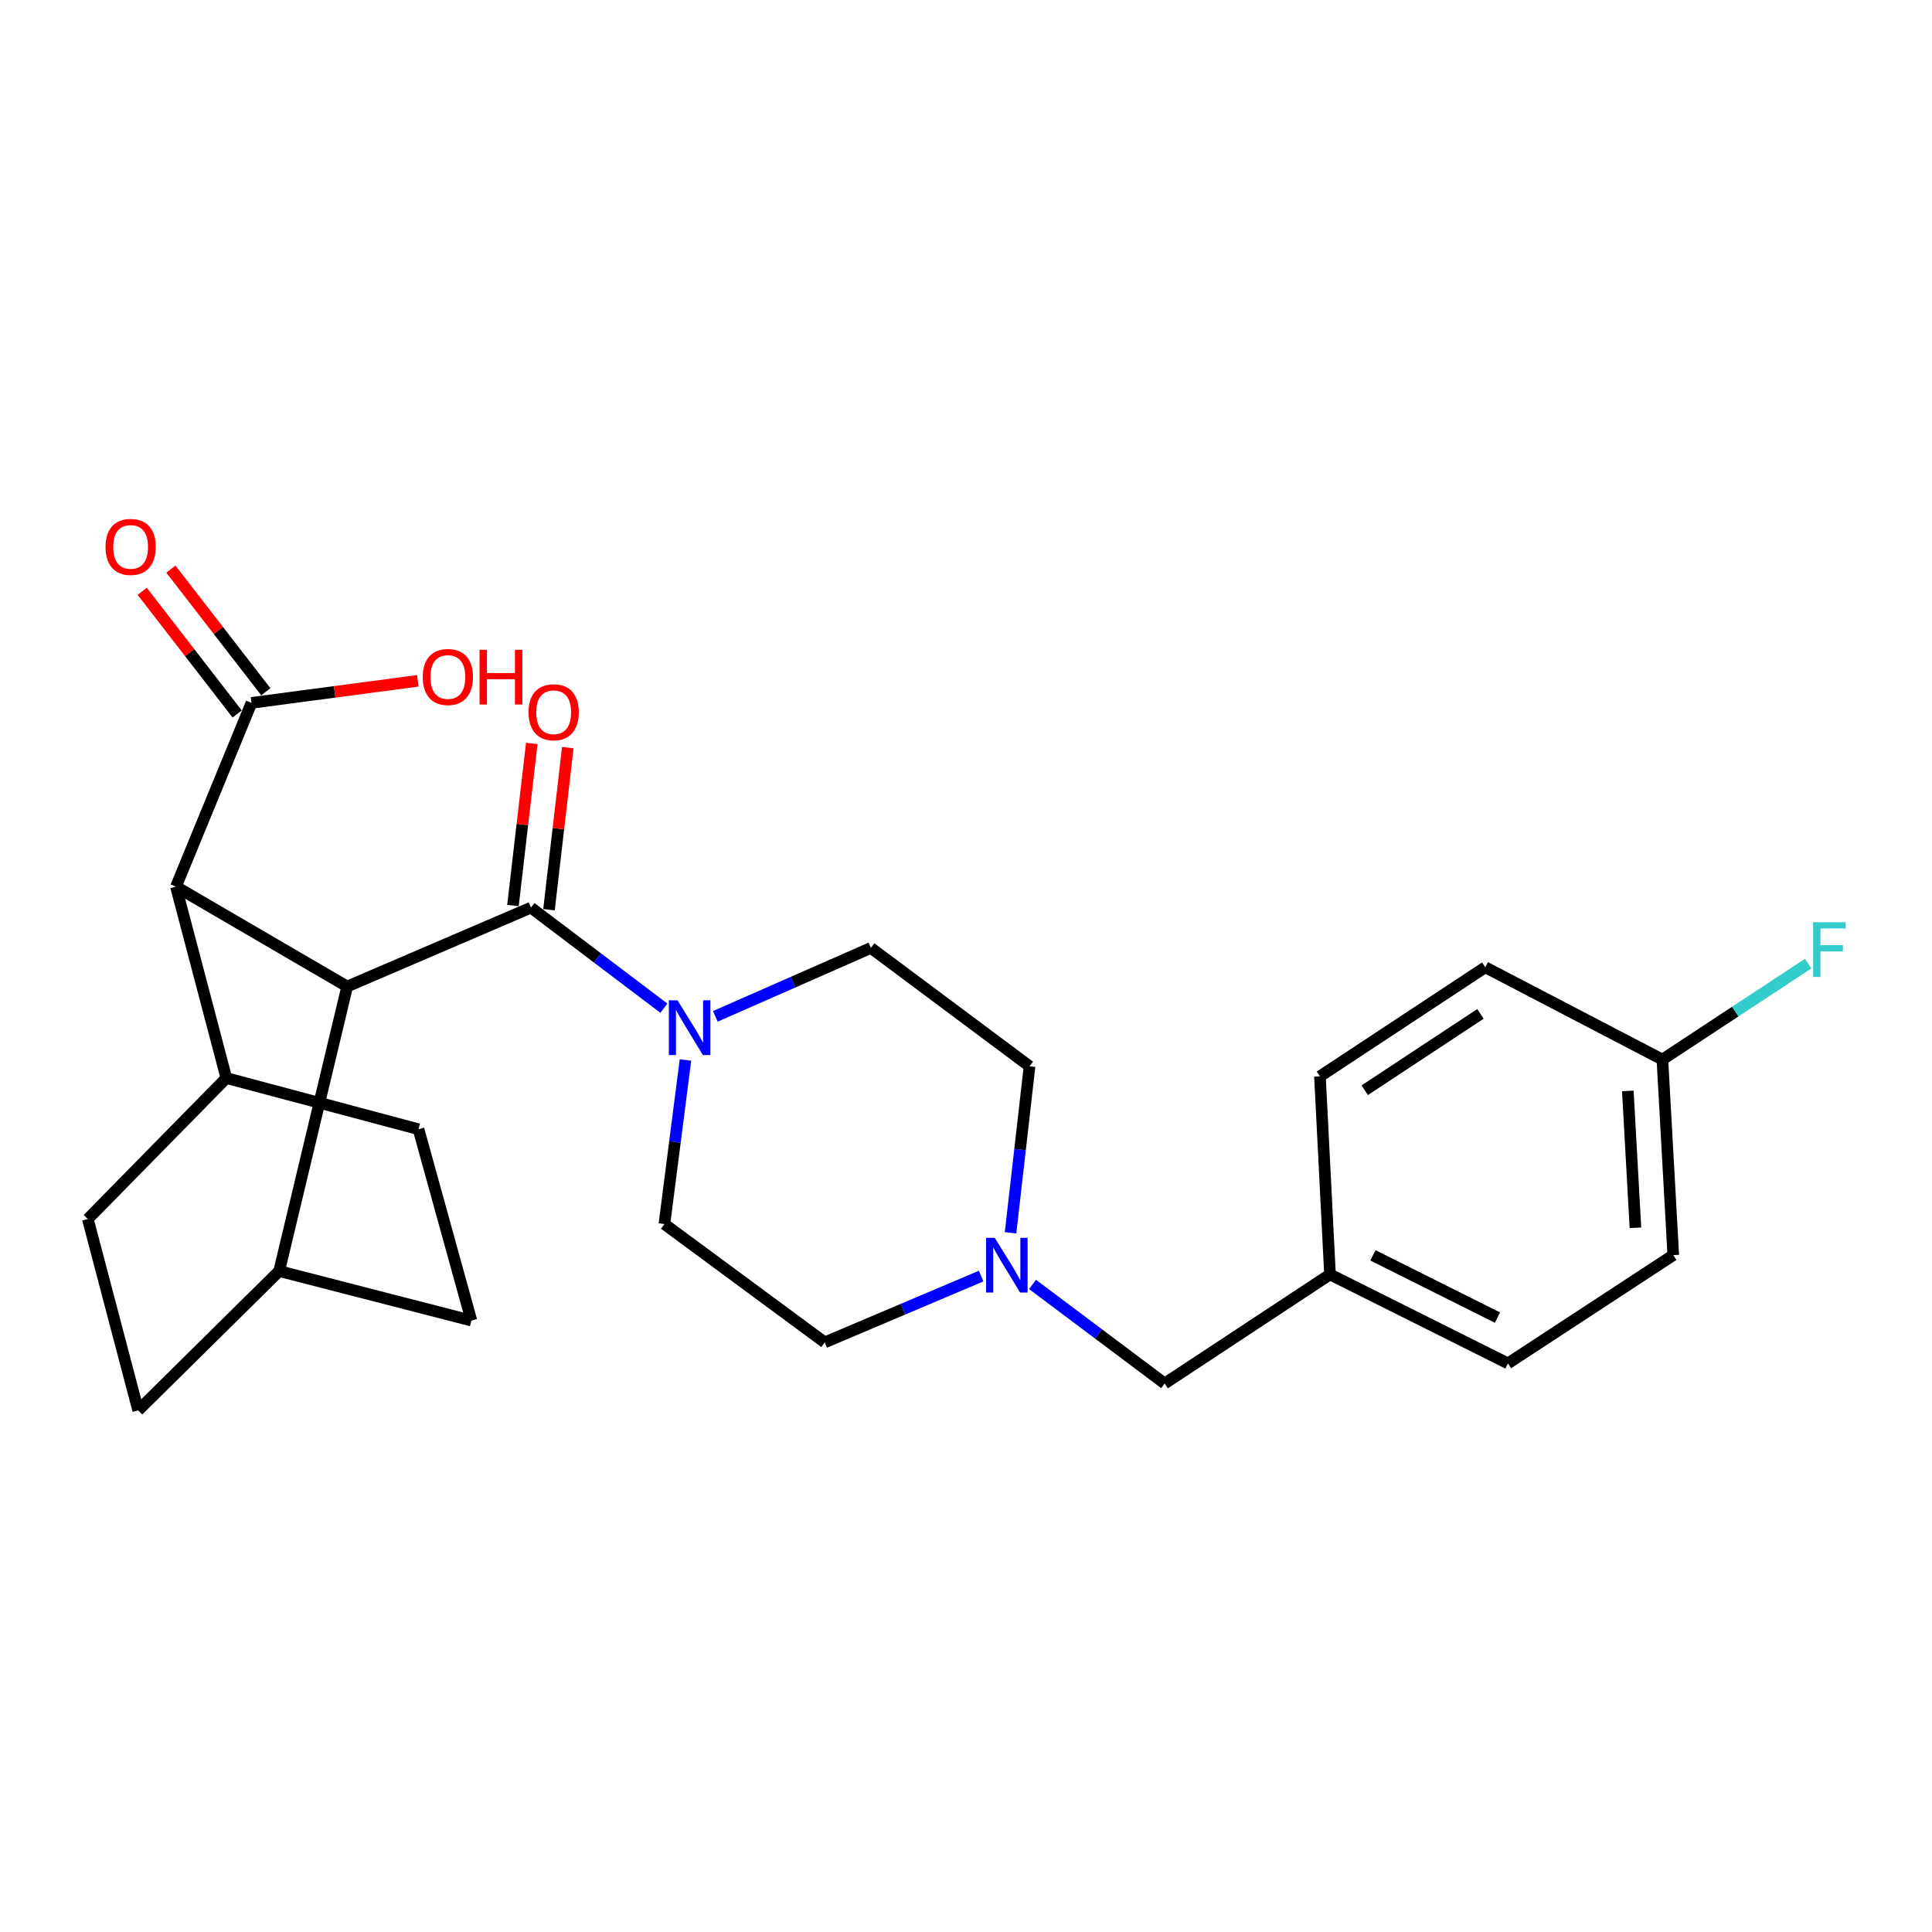<?xml version='1.0' encoding='iso-8859-1'?>
<svg version='1.1' baseProfile='full'
              xmlns='http://www.w3.org/2000/svg'
                      xmlns:rdkit='http://www.rdkit.org/xml'
                      xmlns:xlink='http://www.w3.org/1999/xlink'
                  xml:space='preserve'
width='1000px' height='1000px' viewBox='0 0 1000 1000'>
<!-- END OF HEADER -->
<rect style='opacity:1.0;fill:#FFFFFF;stroke:none' width='1000' height='1000' x='0' y='0'> </rect>
<path class='bond-0' d='M 274.828,469.785 L 179.702,510.617' style='fill:none;fill-rule:evenodd;stroke:#000000;stroke-width:6px;stroke-linecap:butt;stroke-linejoin:miter;stroke-opacity:1' />
<path class='bond-1' d='M 274.828,469.785 L 309.227,495.815' style='fill:none;fill-rule:evenodd;stroke:#000000;stroke-width:6px;stroke-linecap:butt;stroke-linejoin:miter;stroke-opacity:1' />
<path class='bond-1' d='M 309.227,495.815 L 343.627,521.844' style='fill:none;fill-rule:evenodd;stroke:#0000FF;stroke-width:6px;stroke-linecap:butt;stroke-linejoin:miter;stroke-opacity:1' />
<path class='bond-6' d='M 284.15,470.867 L 289.021,428.918' style='fill:none;fill-rule:evenodd;stroke:#000000;stroke-width:6px;stroke-linecap:butt;stroke-linejoin:miter;stroke-opacity:1' />
<path class='bond-6' d='M 289.021,428.918 L 293.892,386.969' style='fill:none;fill-rule:evenodd;stroke:#FF0000;stroke-width:6px;stroke-linecap:butt;stroke-linejoin:miter;stroke-opacity:1' />
<path class='bond-6' d='M 265.506,468.702 L 270.377,426.754' style='fill:none;fill-rule:evenodd;stroke:#000000;stroke-width:6px;stroke-linecap:butt;stroke-linejoin:miter;stroke-opacity:1' />
<path class='bond-6' d='M 270.377,426.754 L 275.248,384.805' style='fill:none;fill-rule:evenodd;stroke:#FF0000;stroke-width:6px;stroke-linecap:butt;stroke-linejoin:miter;stroke-opacity:1' />
<path class='bond-2' d='M 179.702,510.617 L 91.073,458.93' style='fill:none;fill-rule:evenodd;stroke:#000000;stroke-width:6px;stroke-linecap:butt;stroke-linejoin:miter;stroke-opacity:1' />
<path class='bond-5' d='M 179.702,510.617 L 144.501,657.899' style='fill:none;fill-rule:evenodd;stroke:#000000;stroke-width:6px;stroke-linecap:butt;stroke-linejoin:miter;stroke-opacity:1' />
<path class='bond-8' d='M 370.244,526.067 L 410.509,508.353' style='fill:none;fill-rule:evenodd;stroke:#0000FF;stroke-width:6px;stroke-linecap:butt;stroke-linejoin:miter;stroke-opacity:1' />
<path class='bond-8' d='M 410.509,508.353 L 450.774,490.639' style='fill:none;fill-rule:evenodd;stroke:#000000;stroke-width:6px;stroke-linecap:butt;stroke-linejoin:miter;stroke-opacity:1' />
<path class='bond-9' d='M 354.795,548.641 L 349.346,591.107' style='fill:none;fill-rule:evenodd;stroke:#0000FF;stroke-width:6px;stroke-linecap:butt;stroke-linejoin:miter;stroke-opacity:1' />
<path class='bond-9' d='M 349.346,591.107 L 343.897,633.572' style='fill:none;fill-rule:evenodd;stroke:#000000;stroke-width:6px;stroke-linecap:butt;stroke-linejoin:miter;stroke-opacity:1' />
<path class='bond-3' d='M 91.073,458.93 L 130.174,363.804' style='fill:none;fill-rule:evenodd;stroke:#000000;stroke-width:6px;stroke-linecap:butt;stroke-linejoin:miter;stroke-opacity:1' />
<path class='bond-7' d='M 91.073,458.93 L 117.151,557.987' style='fill:none;fill-rule:evenodd;stroke:#000000;stroke-width:6px;stroke-linecap:butt;stroke-linejoin:miter;stroke-opacity:1' />
<path class='bond-10' d='M 137.595,358.06 L 113.016,326.312' style='fill:none;fill-rule:evenodd;stroke:#000000;stroke-width:6px;stroke-linecap:butt;stroke-linejoin:miter;stroke-opacity:1' />
<path class='bond-10' d='M 113.016,326.312 L 88.438,294.565' style='fill:none;fill-rule:evenodd;stroke:#FF0000;stroke-width:6px;stroke-linecap:butt;stroke-linejoin:miter;stroke-opacity:1' />
<path class='bond-10' d='M 122.754,369.549 L 98.175,337.802' style='fill:none;fill-rule:evenodd;stroke:#000000;stroke-width:6px;stroke-linecap:butt;stroke-linejoin:miter;stroke-opacity:1' />
<path class='bond-10' d='M 98.175,337.802 L 73.597,306.055' style='fill:none;fill-rule:evenodd;stroke:#FF0000;stroke-width:6px;stroke-linecap:butt;stroke-linejoin:miter;stroke-opacity:1' />
<path class='bond-18' d='M 130.174,363.804 L 173.214,358.1' style='fill:none;fill-rule:evenodd;stroke:#000000;stroke-width:6px;stroke-linecap:butt;stroke-linejoin:miter;stroke-opacity:1' />
<path class='bond-18' d='M 173.214,358.1 L 216.253,352.395' style='fill:none;fill-rule:evenodd;stroke:#FF0000;stroke-width:6px;stroke-linecap:butt;stroke-linejoin:miter;stroke-opacity:1' />
<path class='bond-4' d='M 507.846,660.492 L 467.36,677.657' style='fill:none;fill-rule:evenodd;stroke:#0000FF;stroke-width:6px;stroke-linecap:butt;stroke-linejoin:miter;stroke-opacity:1' />
<path class='bond-4' d='M 467.36,677.657 L 426.875,694.821' style='fill:none;fill-rule:evenodd;stroke:#000000;stroke-width:6px;stroke-linecap:butt;stroke-linejoin:miter;stroke-opacity:1' />
<path class='bond-15' d='M 534.438,664.822 L 568.629,690.462' style='fill:none;fill-rule:evenodd;stroke:#0000FF;stroke-width:6px;stroke-linecap:butt;stroke-linejoin:miter;stroke-opacity:1' />
<path class='bond-15' d='M 568.629,690.462 L 602.821,716.102' style='fill:none;fill-rule:evenodd;stroke:#000000;stroke-width:6px;stroke-linecap:butt;stroke-linejoin:miter;stroke-opacity:1' />
<path class='bond-26' d='M 523.058,638.104 L 527.977,595.006' style='fill:none;fill-rule:evenodd;stroke:#0000FF;stroke-width:6px;stroke-linecap:butt;stroke-linejoin:miter;stroke-opacity:1' />
<path class='bond-26' d='M 527.977,595.006 L 532.897,551.908' style='fill:none;fill-rule:evenodd;stroke:#000000;stroke-width:6px;stroke-linecap:butt;stroke-linejoin:miter;stroke-opacity:1' />
<path class='bond-11' d='M 144.501,657.899 L 243.995,683.528' style='fill:none;fill-rule:evenodd;stroke:#000000;stroke-width:6px;stroke-linecap:butt;stroke-linejoin:miter;stroke-opacity:1' />
<path class='bond-12' d='M 144.501,657.899 L 71.522,730.022' style='fill:none;fill-rule:evenodd;stroke:#000000;stroke-width:6px;stroke-linecap:butt;stroke-linejoin:miter;stroke-opacity:1' />
<path class='bond-27' d='M 117.151,557.987 L 45.455,630.966' style='fill:none;fill-rule:evenodd;stroke:#000000;stroke-width:6px;stroke-linecap:butt;stroke-linejoin:miter;stroke-opacity:1' />
<path class='bond-28' d='M 117.151,557.987 L 216.625,584.482' style='fill:none;fill-rule:evenodd;stroke:#000000;stroke-width:6px;stroke-linecap:butt;stroke-linejoin:miter;stroke-opacity:1' />
<path class='bond-17' d='M 450.774,490.639 L 532.897,551.908' style='fill:none;fill-rule:evenodd;stroke:#000000;stroke-width:6px;stroke-linecap:butt;stroke-linejoin:miter;stroke-opacity:1' />
<path class='bond-16' d='M 343.897,633.572 L 426.875,694.821' style='fill:none;fill-rule:evenodd;stroke:#000000;stroke-width:6px;stroke-linecap:butt;stroke-linejoin:miter;stroke-opacity:1' />
<path class='bond-14' d='M 243.995,683.528 L 216.625,584.482' style='fill:none;fill-rule:evenodd;stroke:#000000;stroke-width:6px;stroke-linecap:butt;stroke-linejoin:miter;stroke-opacity:1' />
<path class='bond-13' d='M 71.522,730.022 L 45.455,630.966' style='fill:none;fill-rule:evenodd;stroke:#000000;stroke-width:6px;stroke-linecap:butt;stroke-linejoin:miter;stroke-opacity:1' />
<path class='bond-19' d='M 602.821,716.102 L 688.406,659.64' style='fill:none;fill-rule:evenodd;stroke:#000000;stroke-width:6px;stroke-linecap:butt;stroke-linejoin:miter;stroke-opacity:1' />
<path class='bond-24' d='M 688.406,659.64 L 683.202,557.111' style='fill:none;fill-rule:evenodd;stroke:#000000;stroke-width:6px;stroke-linecap:butt;stroke-linejoin:miter;stroke-opacity:1' />
<path class='bond-25' d='M 688.406,659.64 L 780.507,705.686' style='fill:none;fill-rule:evenodd;stroke:#000000;stroke-width:6px;stroke-linecap:butt;stroke-linejoin:miter;stroke-opacity:1' />
<path class='bond-25' d='M 710.614,649.759 L 775.085,681.991' style='fill:none;fill-rule:evenodd;stroke:#000000;stroke-width:6px;stroke-linecap:butt;stroke-linejoin:miter;stroke-opacity:1' />
<path class='bond-20' d='M 860.451,548.436 L 866.082,649.64' style='fill:none;fill-rule:evenodd;stroke:#000000;stroke-width:6px;stroke-linecap:butt;stroke-linejoin:miter;stroke-opacity:1' />
<path class='bond-20' d='M 842.556,564.659 L 846.498,635.502' style='fill:none;fill-rule:evenodd;stroke:#000000;stroke-width:6px;stroke-linecap:butt;stroke-linejoin:miter;stroke-opacity:1' />
<path class='bond-21' d='M 860.451,548.436 L 898.168,523.595' style='fill:none;fill-rule:evenodd;stroke:#000000;stroke-width:6px;stroke-linecap:butt;stroke-linejoin:miter;stroke-opacity:1' />
<path class='bond-21' d='M 898.168,523.595 L 935.884,498.754' style='fill:none;fill-rule:evenodd;stroke:#33CCCC;stroke-width:6px;stroke-linecap:butt;stroke-linejoin:miter;stroke-opacity:1' />
<path class='bond-29' d='M 860.451,548.436 L 768.777,500.649' style='fill:none;fill-rule:evenodd;stroke:#000000;stroke-width:6px;stroke-linecap:butt;stroke-linejoin:miter;stroke-opacity:1' />
<path class='bond-22' d='M 866.082,649.64 L 780.507,705.686' style='fill:none;fill-rule:evenodd;stroke:#000000;stroke-width:6px;stroke-linecap:butt;stroke-linejoin:miter;stroke-opacity:1' />
<path class='bond-23' d='M 768.777,500.649 L 683.202,557.111' style='fill:none;fill-rule:evenodd;stroke:#000000;stroke-width:6px;stroke-linecap:butt;stroke-linejoin:miter;stroke-opacity:1' />
<path class='bond-23' d='M 766.277,524.784 L 706.375,564.308' style='fill:none;fill-rule:evenodd;stroke:#000000;stroke-width:6px;stroke-linecap:butt;stroke-linejoin:miter;stroke-opacity:1' />
<path  class='atom-2' d='M 350.681 517.759
L 359.961 532.759
Q 360.881 534.239, 362.361 536.919
Q 363.841 539.599, 363.921 539.759
L 363.921 517.759
L 367.681 517.759
L 367.681 546.079
L 363.801 546.079
L 353.841 529.679
Q 352.681 527.759, 351.441 525.559
Q 350.241 523.359, 349.881 522.679
L 349.881 546.079
L 346.201 546.079
L 346.201 517.759
L 350.681 517.759
' fill='#0000FF'/>
<path  class='atom-5' d='M 514.886 640.694
L 524.166 655.694
Q 525.086 657.174, 526.566 659.854
Q 528.046 662.534, 528.126 662.694
L 528.126 640.694
L 531.886 640.694
L 531.886 669.014
L 528.006 669.014
L 518.046 652.614
Q 516.886 650.694, 515.646 648.494
Q 514.446 646.294, 514.086 645.614
L 514.086 669.014
L 510.406 669.014
L 510.406 640.694
L 514.886 640.694
' fill='#0000FF'/>
<path  class='atom-7' d='M 273.579 368.66
Q 273.579 361.86, 276.939 358.06
Q 280.299 354.26, 286.579 354.26
Q 292.859 354.26, 296.219 358.06
Q 299.579 361.86, 299.579 368.66
Q 299.579 375.54, 296.179 379.46
Q 292.779 383.34, 286.579 383.34
Q 280.339 383.34, 276.939 379.46
Q 273.579 375.58, 273.579 368.66
M 286.579 380.14
Q 290.899 380.14, 293.219 377.26
Q 295.579 374.34, 295.579 368.66
Q 295.579 363.1, 293.219 360.3
Q 290.899 357.46, 286.579 357.46
Q 282.259 357.46, 279.899 360.26
Q 277.579 363.06, 277.579 368.66
Q 277.579 374.38, 279.899 377.26
Q 282.259 380.14, 286.579 380.14
' fill='#FF0000'/>
<path  class='atom-11' d='M 54.612 283.075
Q 54.612 276.275, 57.972 272.475
Q 61.332 268.675, 67.612 268.675
Q 73.892 268.675, 77.252 272.475
Q 80.612 276.275, 80.612 283.075
Q 80.612 289.955, 77.212 293.875
Q 73.812 297.755, 67.612 297.755
Q 61.372 297.755, 57.972 293.875
Q 54.612 289.995, 54.612 283.075
M 67.612 294.555
Q 71.932 294.555, 74.252 291.675
Q 76.612 288.755, 76.612 283.075
Q 76.612 277.515, 74.252 274.715
Q 71.932 271.875, 67.612 271.875
Q 63.292 271.875, 60.932 274.675
Q 58.612 277.475, 58.612 283.075
Q 58.612 288.795, 60.932 291.675
Q 63.292 294.555, 67.612 294.555
' fill='#FF0000'/>
<path  class='atom-19' d='M 218.817 350.413
Q 218.817 343.613, 222.177 339.813
Q 225.537 336.013, 231.817 336.013
Q 238.097 336.013, 241.457 339.813
Q 244.817 343.613, 244.817 350.413
Q 244.817 357.293, 241.417 361.213
Q 238.017 365.093, 231.817 365.093
Q 225.577 365.093, 222.177 361.213
Q 218.817 357.333, 218.817 350.413
M 231.817 361.893
Q 236.137 361.893, 238.457 359.013
Q 240.817 356.093, 240.817 350.413
Q 240.817 344.853, 238.457 342.053
Q 236.137 339.213, 231.817 339.213
Q 227.497 339.213, 225.137 342.013
Q 222.817 344.813, 222.817 350.413
Q 222.817 356.133, 225.137 359.013
Q 227.497 361.893, 231.817 361.893
' fill='#FF0000'/>
<path  class='atom-19' d='M 248.217 336.333
L 252.057 336.333
L 252.057 348.373
L 266.537 348.373
L 266.537 336.333
L 270.377 336.333
L 270.377 364.653
L 266.537 364.653
L 266.537 351.573
L 252.057 351.573
L 252.057 364.653
L 248.217 364.653
L 248.217 336.333
' fill='#FF0000'/>
<path  class='atom-22' d='M 938.471 477.344
L 955.311 477.344
L 955.311 480.584
L 942.271 480.584
L 942.271 489.184
L 953.871 489.184
L 953.871 492.464
L 942.271 492.464
L 942.271 505.664
L 938.471 505.664
L 938.471 477.344
' fill='#33CCCC'/>
</svg>
